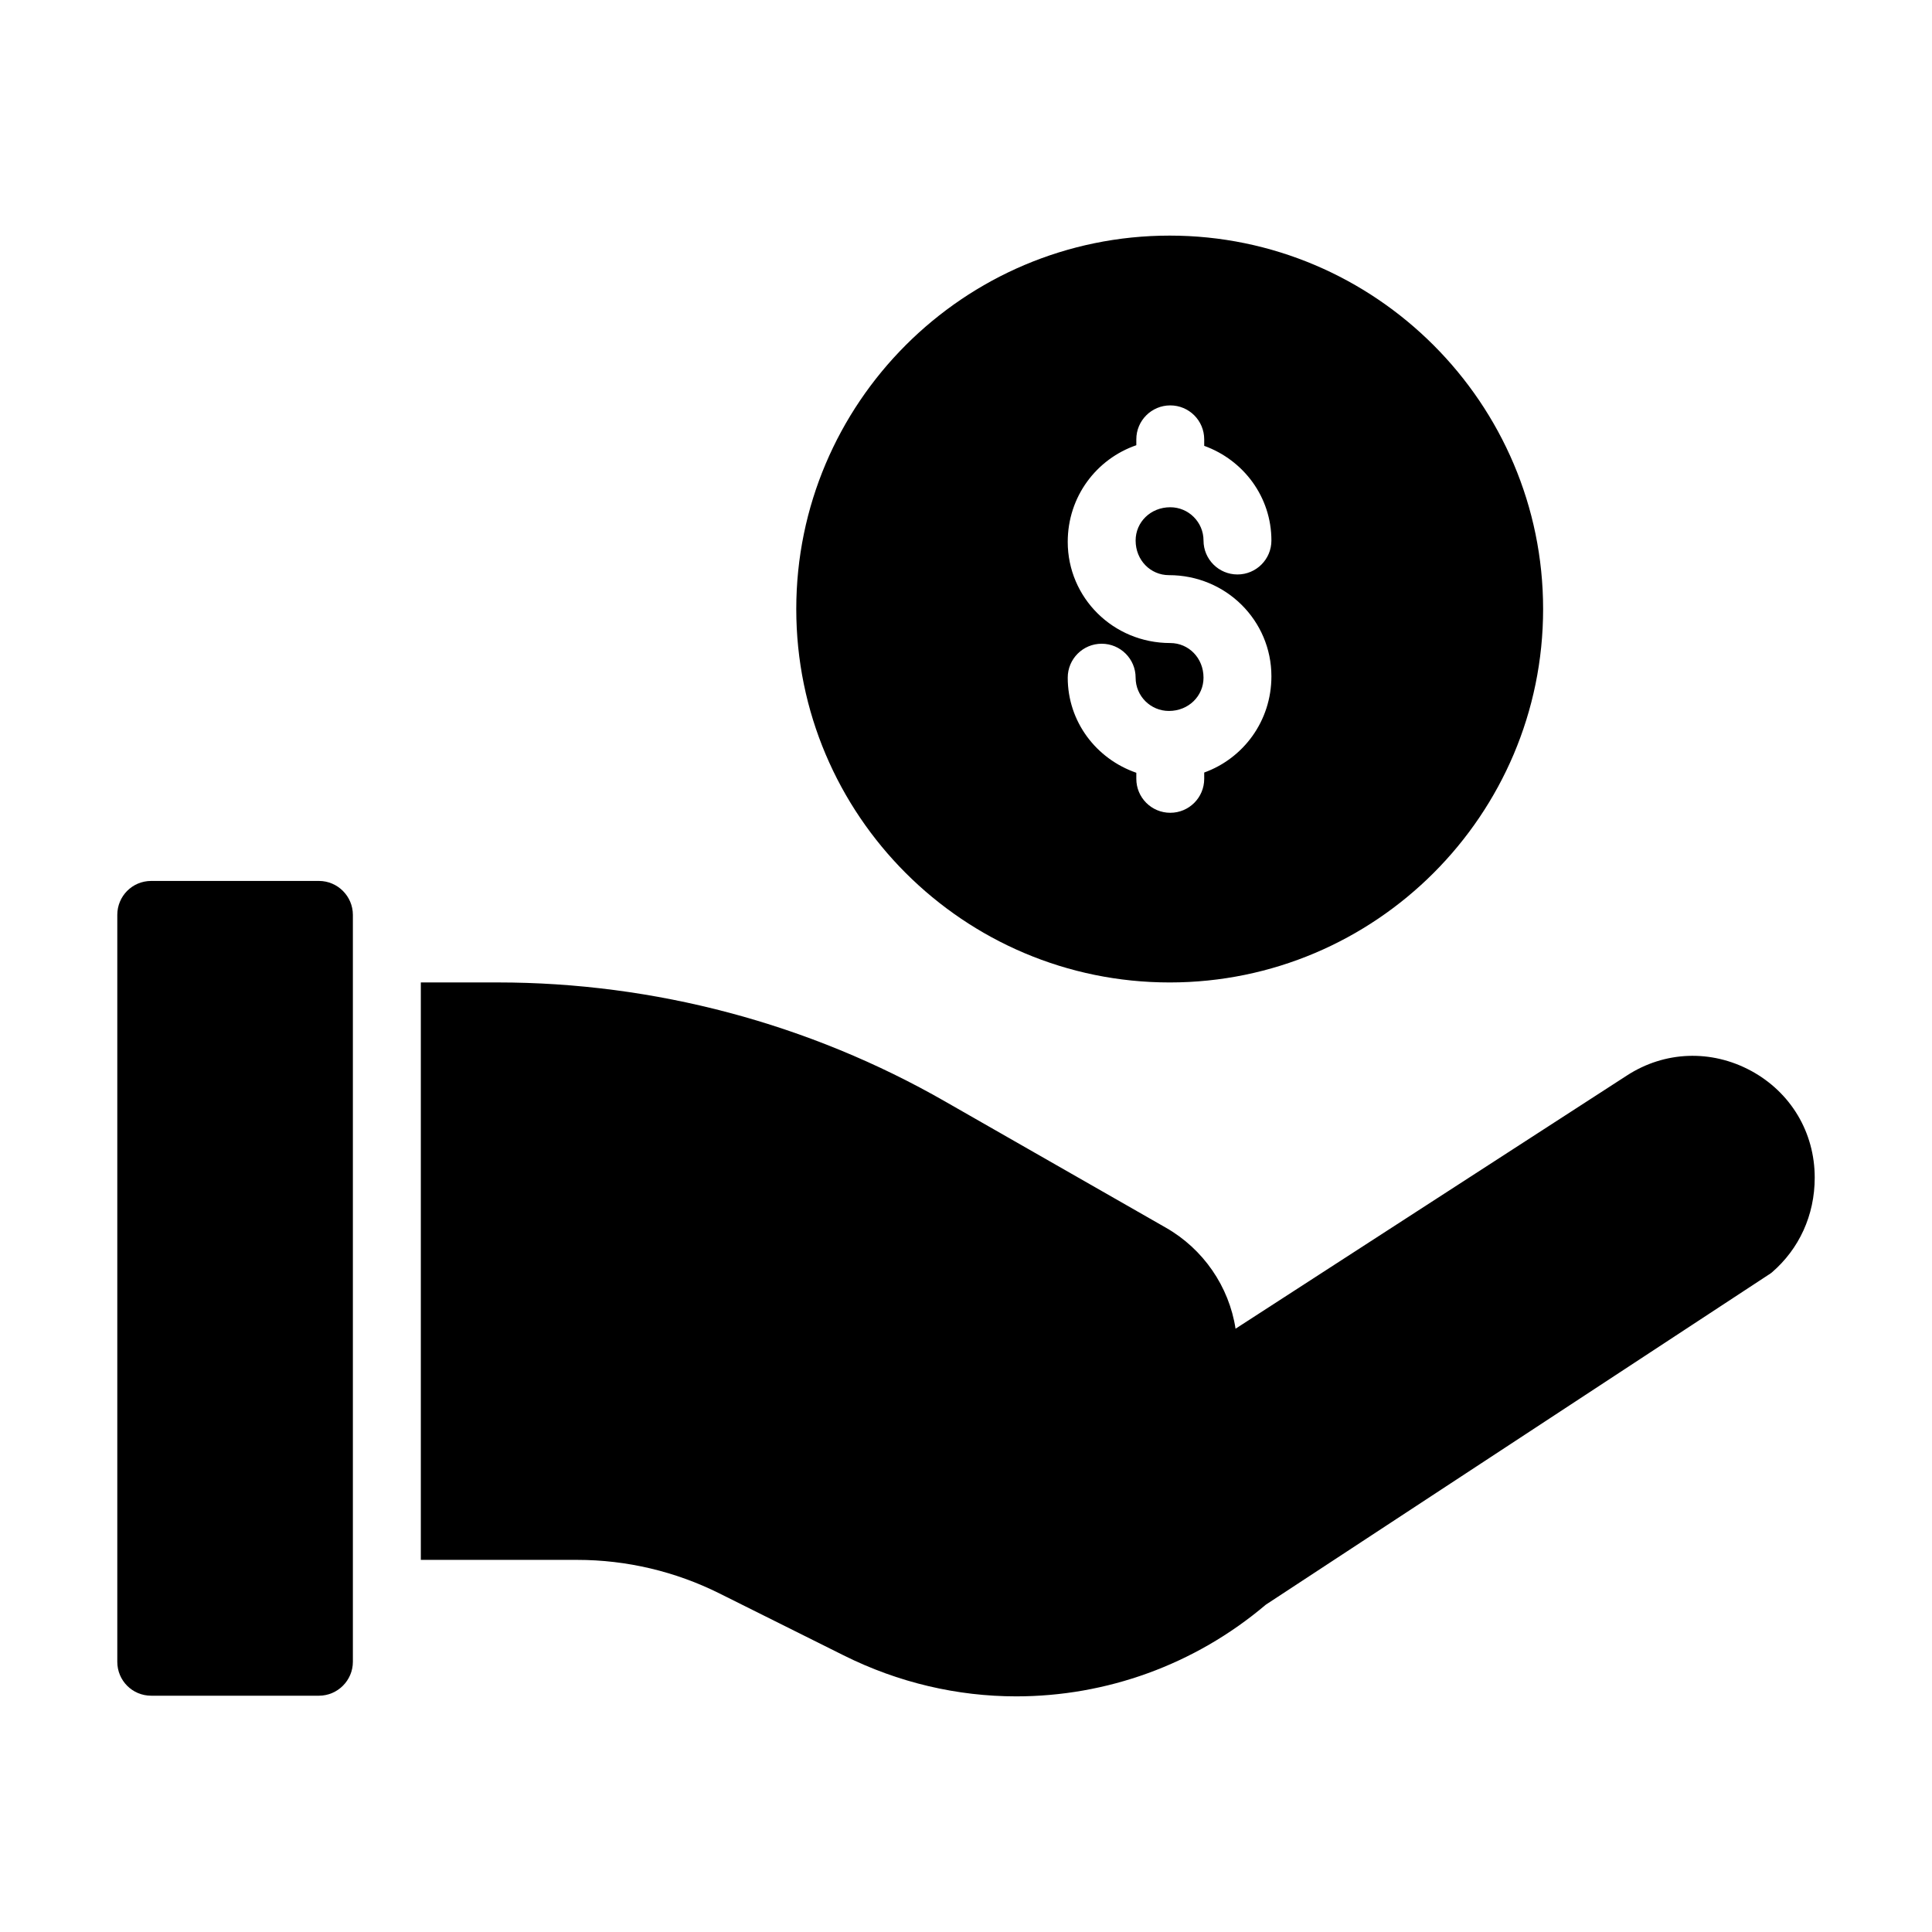 <?xml version="1.0" encoding="UTF-8"?>
<!-- Uploaded to: SVG Repo, www.svgrepo.com, Generator: SVG Repo Mixer Tools -->
<svg fill="#000000" width="800px" height="800px" version="1.1" viewBox="144 144 512 512" xmlns="http://www.w3.org/2000/svg">
 <g>
  <path d="m184.08 593.38h44.441c4.949 0 8.996-4.047 8.996-8.996v-197.93c0-4.949-4.047-8.996-8.996-8.996h-44.441c-5.039 0-8.996 4.047-8.996 8.996v197.93c-0.004 4.949 3.957 8.996 8.996 8.996z"/>
  <path d="m608 427.75c-10.527-5.668-22.852-5.219-32.836 1.258l-103.73 67.113c-1.711-11.156-8.547-21.141-18.531-26.809l-58.387-33.379c-36.078-20.691-77.102-31.578-118.66-31.578h-20.332v153.03h41.473c13.047 0 26 3.059 37.695 8.906l32.836 16.375c14.574 7.289 30.227 10.887 45.793 10.887 23.75 0 47.23-8.277 66.125-24.289l133.24-87.445c0.359-0.18 0.629-0.449 0.898-0.629 7.195-6.211 11.336-15.117 11.336-25.102 0-11.969-6.297-22.582-16.914-28.34z"/>
  <path d="m453.98 404.36c54.52 0 98.961-44.352 98.961-98.961 0-54.52-44.441-98.961-98.961-98.961-54.609 0-98.961 44.441-98.961 98.961 0 54.605 44.352 98.961 98.961 98.961zm0.156-89.949c-15.148 0-27.176-12.027-27.176-26.809 0-12.031 7.641-21.984 18.176-25.613v-1.559c0-4.969 4.023-8.996 8.996-8.996s8.996 4.027 8.996 8.996v1.723c10.426 3.766 17.809 13.543 17.809 25.09 0 4.969-4.023 8.996-8.996 8.996s-8.996-4.027-8.996-8.996c0-4.863-3.953-8.816-8.812-8.816-5.227 0-9.18 3.953-9.18 8.816 0 5.223 3.953 9.176 8.82 9.176 15.137 0 27.164 12.027 27.164 26.809 0 11.895-7.465 21.77-17.809 25.5v1.672c0 4.969-4.023 8.996-8.996 8.996s-8.996-4.027-8.996-8.996v-1.609c-10.621-3.668-18.176-13.523-18.176-25.199 0-4.969 4.023-8.996 8.996-8.996s8.996 4.027 8.996 8.996c0 4.863 3.953 8.816 8.82 8.816 5.219 0 9.172-3.953 9.172-8.816 0.004-5.227-3.949-9.18-8.809-9.18z"/>
 </g>
</svg>